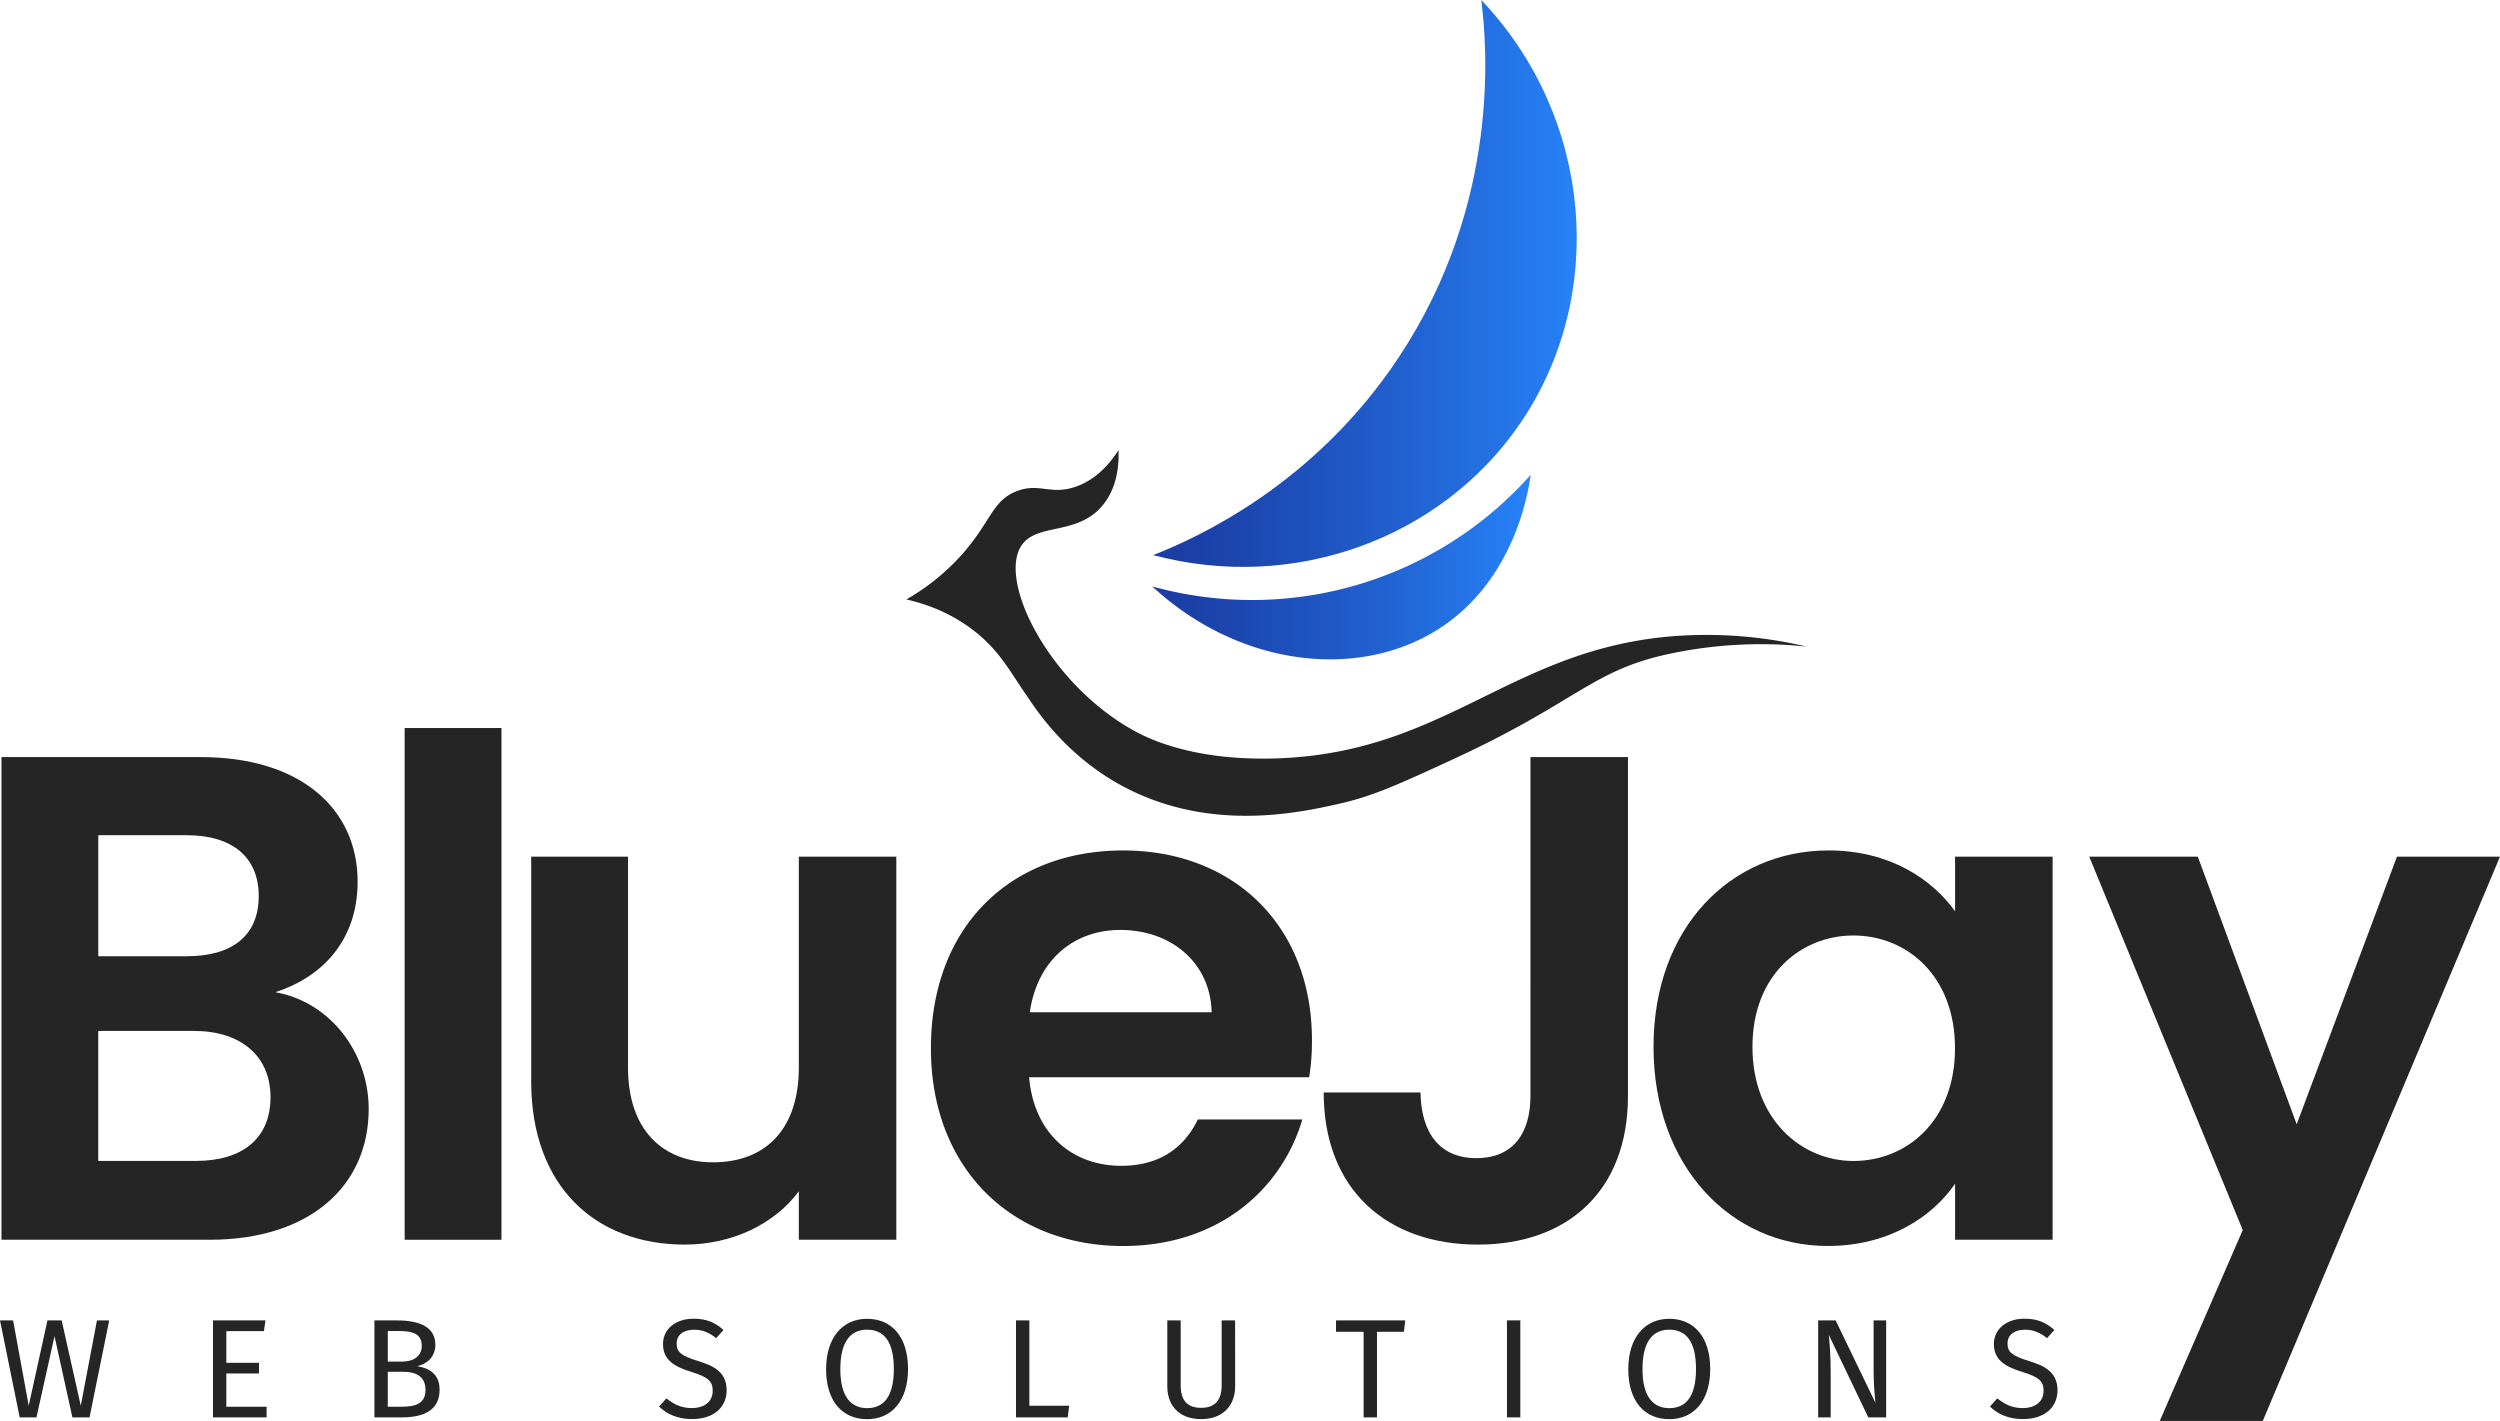 <svg xmlns="http://www.w3.org/2000/svg" xmlns:xlink="http://www.w3.org/1999/xlink" viewBox="0 0 2042.51 1160.91"><defs><style>.cls-1{fill:url(#linear-gradient);}.cls-2{fill:url(#linear-gradient-2);}.cls-3{fill:#252525;}</style><linearGradient id="linear-gradient" x1="942.18" y1="231.59" x2="1288.19" y2="231.59" gradientUnits="userSpaceOnUse"><stop offset="0" stop-color="#1a3ca2"/><stop offset="0.21" stop-color="#1c46af"/><stop offset="0.61" stop-color="#2162d1"/><stop offset="1" stop-color="#2782f9"/></linearGradient><linearGradient id="linear-gradient-2" x1="941.41" y1="463.32" x2="1250.56" y2="463.32" xlink:href="#linear-gradient"/></defs><g id="Layer_2" data-name="Layer 2"><g id="Layer_1-2" data-name="Layer 1"><path class="cls-1" d="M1210.22,0c4.41,34.92,16.61,165.11-67.34,291.81-69.12,104.31-164.42,147.42-200.7,161.7,114.58,30.64,235.4-13.3,299.86-107.65C1313.44,241.34,1301.37,95.9,1210.22,0Z"/><path class="cls-2" d="M1250.56,387.94a304.54,304.54,0,0,1-309.15,91.17c71.48,66.3,170.69,77.27,236.77,32.93C1237.51,472.22,1248.59,402.27,1250.56,387.94Z"/><path class="cls-3" d="M1476,528.26a357.26,357.26,0,0,0-98.57-9.15c-141,6.82-192.73,96.26-335.57,100.53-68.43,2.05-105.24-17-116-23C857,558.19,815,474.64,834.65,445.56c12.93-19.11,47.35-7.08,67.85-34.8,10.5-14.2,11.76-31.27,11.32-43-6.39,10-17.24,23.44-34.26,29.63-20.93,7.61-30.25-3.27-48.81,3.86-20.37,7.82-21.26,25.61-45.52,52.55a182.06,182.06,0,0,1-44.74,35.95c14.61,3.32,35.32,10.1,55.18,25.53,21.94,17,30.08,34.72,44.42,54.84,26.95,41.24,58.14,61.7,75.12,71.07,71.65,39.53,146.21,22.81,178.89,15.49,27.76-6.22,49.81-16.4,93.92-36.76,97.18-44.85,111.82-70.76,170.18-84.45A357.54,357.54,0,0,1,1476,528.26Z"/><path class="cls-3" d="M171.27,1012.89H1.21V618.53H163.93c82.48,0,128.25,42.94,128.25,101.7,0,48-28.82,78-67.24,90.4,44.64,7.91,76.28,49.15,76.28,95.48C301.22,968.82,253.2,1012.89,171.27,1012.89ZM152.63,682.38H80.31v98.87h72.32c37.29,0,58.76-17,58.76-49.16C211.39,700.45,189.92,682.38,152.63,682.38Zm5.65,159.88h-78V948.48H160c38.42,0,61-18.64,61-52C221,862.6,196.7,842.26,158.28,842.26Z"/><path class="cls-3" d="M330.6,594.8h79.1v418.09H330.6Z"/><path class="cls-3" d="M732.3,1012.89H652.64V973.34c-19.77,26.56-54.24,43.5-93.22,43.5-72.88,0-125.43-47.45-125.43-133.33V699.89h79.1V872.21c0,50.28,27.68,77.4,69.49,77.4,42.94,0,70.06-27.12,70.06-77.4V699.89H732.3Z"/><path class="cls-3" d="M917.62,1018c-91,0-157.06-63.27-157.06-161.58,0-98.87,64.41-161.59,157.06-161.59,90.4,0,154.24,61.59,154.24,154.81a184.34,184.34,0,0,1-2.26,30.51H840.79c4,46.33,35.59,72.32,75.14,72.32,33.9,0,52.54-17,62.71-37.86H1064C1047,972.21,995,1018,917.62,1018ZM841.35,827H989.94c-1.13-41.24-33.9-67.23-74.58-67.23C877.51,759.78,847.56,784.07,841.35,827Z"/><path class="cls-3" d="M1250.4,618.53h79.66V895.37c0,78-49.72,121.47-122.6,121.47-74,0-126-44.63-126-124.29h79.1c.56,33.33,15.82,53.67,45.76,53.67,29.38,0,44.07-19.77,44.07-50.85Z"/><path class="cls-3" d="M1493.91,694.8c50.28,0,84.74,23.73,103.39,49.72V699.89H1677v313H1597.3V967.13c-18.65,27.12-54.24,50.84-104,50.84-79.1,0-142.37-65-142.37-162.71S1414.24,694.8,1493.91,694.8Zm20.34,69.5c-42.38,0-82.49,31.64-82.49,91s40.11,93.22,82.49,93.22c43.5,0,83-32.77,83-92.09S1557.75,764.3,1514.25,764.3Z"/><path class="cls-3" d="M1958.33,699.89h84.18l-193.79,461h-84.18l67.8-155.93L1706.91,699.89h88.7l80.8,218.65Z"/><path class="cls-3" d="M73.15,1158h-14l-14.61-66.37L29.79,1158H16.1L0,1078.79H10.7l12.76,69.7,15.3-69.7H50.38L66,1148.49l13.22-69.7h10Z"/><path class="cls-3" d="M215.63,1087.53H184.92v25.88H211.6v8.74H184.92v27.15h32.9V1158H174v-79.25h42.9Z"/><path class="cls-3" d="M359.15,1135.49c0,16.79-13,22.55-31.4,22.55H305.9v-79.25h18.75c19.55,0,31.05,6.21,31.05,20,0,9.78-7.13,15.76-14.83,17.37C350.07,1117.78,359.15,1122,359.15,1135.49Zm-42.32-48.07v25h12c8.85,0,15.76-4.37,15.76-12.77,0-9.78-7-12.19-18.75-12.19Zm30.82,48.07c0-11.15-8.28-14.72-17.83-14.72h-13v28.53h10.92C339.25,1149.3,347.65,1147,347.65,1135.49Z"/><path class="cls-3" d="M591.1,1086.61l-6,6.67c-6-4.83-11.5-6.9-18-6.9-7.94,0-14.27,3.68-14.27,11.27,0,6.67,3.11,9.9,17.37,14.27,12.65,3.91,23.46,8.85,23.46,24,0,13.81-10.46,23.47-28.29,23.47-11.39,0-20.36-3.8-26.91-10.24l6-6.67c6,4.83,12.19,7.94,20.82,7.94,9.31,0,17-4.6,17-14.15,0-7.71-3.68-11.16-17.14-15.3-15.41-4.71-23.46-10.58-23.46-22.89s10.35-20.7,25-20.7C577.53,1077.41,584.43,1080.63,591.1,1086.61Z"/><path class="cls-3" d="M741.87,1118.47c0,26.22-13.57,41-33.47,41s-33.47-14.27-33.47-40.83c0-26.11,13.69-41.18,33.47-41.18S741.87,1091.79,741.87,1118.47Zm-55.32.12c0,22.89,9,31.86,21.85,31.86,13.34,0,21.86-9,21.86-32,0-22.77-8.28-32.09-21.86-32.09C695.18,1086.38,686.55,1095.7,686.55,1118.59Z"/><path class="cls-3" d="M841,1148.49h32.55l-1.26,9.55H830.07v-79.25H841Z"/><path class="cls-3" d="M1009.13,1132.62c0,15.75-10,26.8-27.84,26.8-18,0-27.6-11.05-27.6-26.8v-53.83h10.93v53c0,12.31,5.4,18.41,16.67,18.41s16.8-6.1,16.8-18.41v-53h11Z"/><path class="cls-3" d="M1147,1088.11h-22V1158h-10.92v-69.93h-22.55v-9.32h56.59Z"/><path class="cls-3" d="M1242.11,1158h-10.93v-79.25h10.93Z"/><path class="cls-3" d="M1397.25,1118.47c0,26.22-13.57,41-33.47,41s-33.47-14.27-33.47-40.83c0-26.11,13.69-41.18,33.47-41.18S1397.25,1091.79,1397.25,1118.47Zm-55.32.12c0,22.89,9,31.86,21.85,31.86,13.34,0,21.86-9,21.86-32,0-22.77-8.29-32.09-21.86-32.09C1350.56,1086.38,1341.93,1095.7,1341.93,1118.59Z"/><path class="cls-3" d="M1541,1158h-14.61l-32.2-67.29c.57,6.56,1.49,16.22,1.49,30.94V1158h-10.23v-79.25h14.26l32.55,67.4c-.23-1.84-1.5-14.49-1.5-24.15v-43.25H1541Z"/><path class="cls-3" d="M1678.43,1086.61l-6,6.67c-6-4.83-11.5-6.9-18-6.9-7.94,0-14.26,3.68-14.26,11.27,0,6.67,3.1,9.9,17.36,14.27,12.65,3.91,23.46,8.85,23.46,24,0,13.81-10.46,23.47-28.29,23.47-11.39,0-20.35-3.8-26.91-10.24l6-6.67c6,4.83,12.19,7.94,20.82,7.94,9.31,0,17-4.6,17-14.15,0-7.71-3.68-11.16-17.14-15.3-15.41-4.71-23.46-10.58-23.46-22.89s10.35-20.7,25-20.7C1664.85,1077.41,1671.75,1080.63,1678.43,1086.61Z"/></g></g></svg>